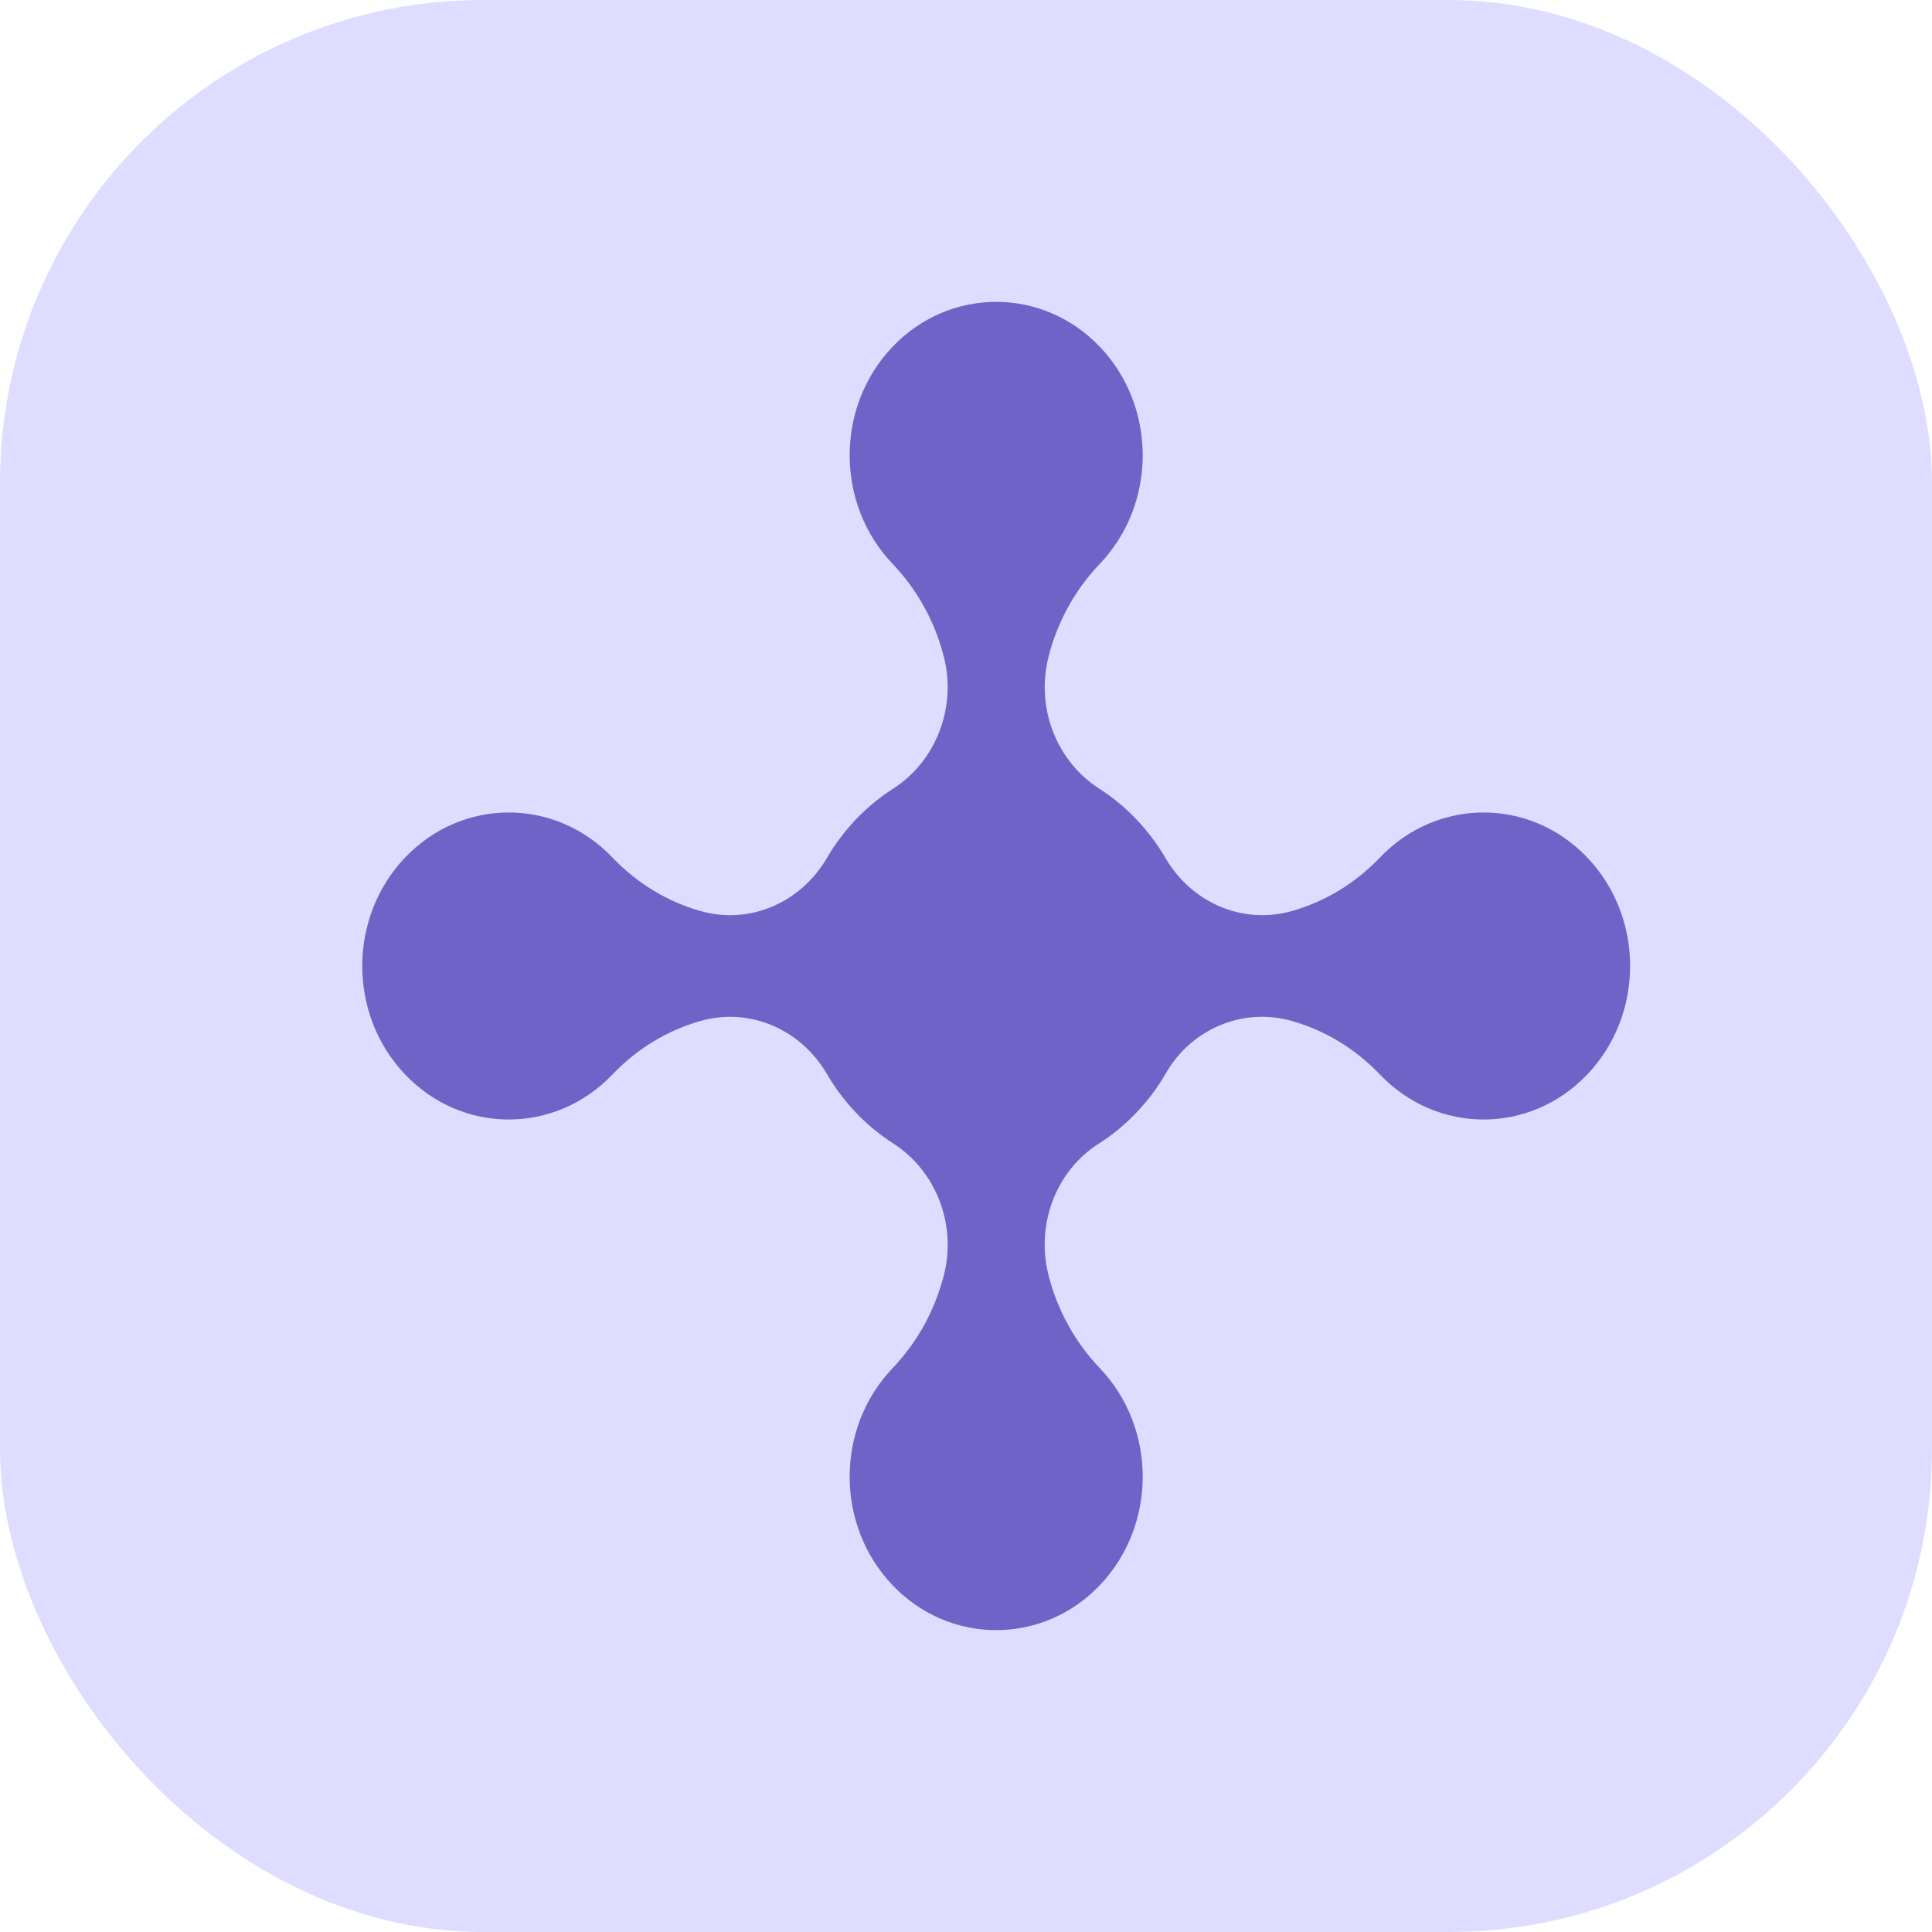 <svg xmlns="http://www.w3.org/2000/svg" fill="none" viewBox="0 0 32 32" height="32" width="32">
<rect fill="#DFDDFF" rx="8" height="32" width="32"></rect>
<path fill="#7063C7" d="M26.289 14.202C25.341 13.209 23.805 13.209 22.857 14.202C22.44 14.639 21.939 14.934 21.409 15.086C21.403 15.088 21.398 15.089 21.392 15.091C20.587 15.318 19.737 14.956 19.303 14.21C19.17 13.982 19.009 13.766 18.82 13.569C18.632 13.371 18.426 13.203 18.208 13.063C17.497 12.608 17.151 11.718 17.368 10.875C17.369 10.869 17.371 10.863 17.372 10.857C17.518 10.301 17.799 9.776 18.216 9.339C19.164 8.346 19.164 6.736 18.216 5.743C17.271 4.752 15.729 4.752 14.784 5.743C13.836 6.736 13.836 8.346 14.784 9.339C15.201 9.776 15.482 10.3 15.627 10.857C15.629 10.863 15.631 10.869 15.632 10.875C15.849 11.718 15.503 12.608 14.792 13.063C14.574 13.203 14.368 13.371 14.179 13.569C13.991 13.766 13.83 13.982 13.697 14.21C13.262 14.956 12.413 15.318 11.608 15.091C11.602 15.089 11.597 15.088 11.591 15.086C11.06 14.934 10.56 14.639 10.143 14.202C9.195 13.209 7.659 13.209 6.711 14.202C5.763 15.195 5.763 16.805 6.711 17.798C7.658 18.791 9.195 18.791 10.143 17.798C10.559 17.361 11.06 17.067 11.591 16.914C11.597 16.913 11.603 16.911 11.608 16.909C12.414 16.682 13.263 17.044 13.697 17.79C13.83 18.018 13.991 18.234 14.179 18.431C14.368 18.629 14.574 18.797 14.792 18.937C15.504 19.392 15.849 20.282 15.633 21.125C15.631 21.131 15.629 21.137 15.628 21.143C15.482 21.699 15.201 22.224 14.784 22.661C13.836 23.654 13.836 25.264 14.784 26.257C15.729 27.248 17.271 27.248 18.216 26.257C19.164 25.264 19.164 23.654 18.216 22.661C17.799 22.224 17.518 21.699 17.372 21.143C17.371 21.137 17.369 21.131 17.368 21.125C17.152 20.286 17.488 19.394 18.197 18.944C18.419 18.803 18.629 18.632 18.82 18.431C19.013 18.23 19.176 18.009 19.311 17.776C19.74 17.032 20.595 16.683 21.396 16.91C21.4 16.911 21.404 16.913 21.409 16.914C21.939 17.067 22.44 17.361 22.857 17.798C23.805 18.791 25.341 18.791 26.289 17.798C27.237 16.805 27.237 15.195 26.289 14.202V14.202Z"></path>
</svg>
